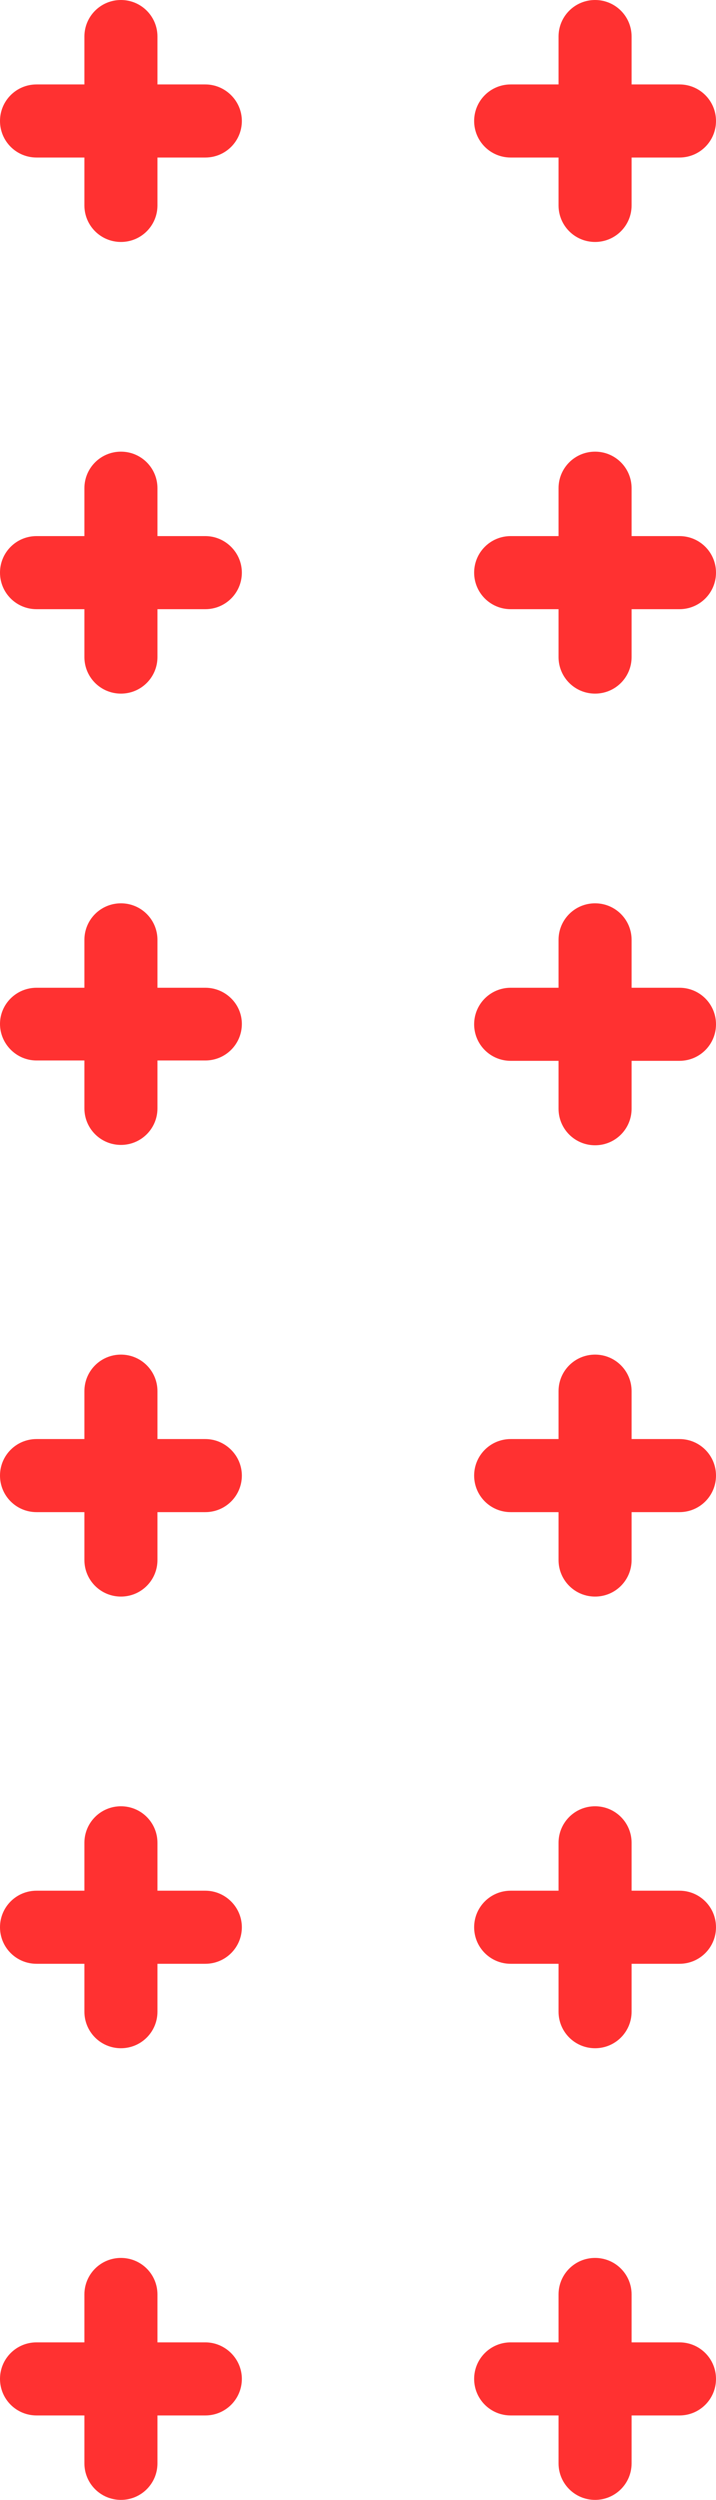 <?xml version="1.0" encoding="UTF-8" standalone="no"?><svg xmlns="http://www.w3.org/2000/svg" xmlns:xlink="http://www.w3.org/1999/xlink" fill="#000000" height="704.6" preserveAspectRatio="xMidYMid meet" version="1" viewBox="0.0 0.0 201.9 704.6" width="201.9" zoomAndPan="magnify"><g id="change1_1"><path d="M57.9,23.8H44.4V10.3C44.4,4.6,39.8,0,34.1,0S23.8,4.6,23.8,10.3v13.5H10.3C4.6,23.8,0,28.4,0,34.1 s4.6,10.3,10.3,10.3h13.5v13.5c0,5.7,4.6,10.3,10.3,10.3s10.3-4.6,10.3-10.3V44.4h13.5c5.7,0,10.3-4.6,10.3-10.3 S63.5,23.8,57.9,23.8z" fill="#ff3131"/></g><g id="change1_2"><path d="M191.6,23.8h-13.5V10.3c0-5.7-4.6-10.3-10.3-10.3s-10.3,4.6-10.3,10.3v13.5H144c-5.7,0-10.3,4.6-10.3,10.3 s4.6,10.3,10.3,10.3h13.5v13.5c0,5.7,4.6,10.3,10.3,10.3s10.3-4.6,10.3-10.3V44.4h13.5c5.7,0,10.3-4.6,10.3-10.3 S197.3,23.8,191.6,23.8z" fill="#ff3131"/></g><g id="change1_3"><path d="M57.9,151.1H44.4v-13.5c0-5.7-4.6-10.3-10.3-10.3s-10.3,4.6-10.3,10.3v13.5H10.3c-5.7,0-10.3,4.6-10.3,10.3 s4.6,10.3,10.3,10.3h13.5v13.5c0,5.7,4.6,10.3,10.3,10.3s10.3-4.6,10.3-10.3v-13.5h13.5c5.7,0,10.3-4.6,10.3-10.3 S63.5,151.1,57.9,151.1z" fill="#ff3131"/></g><g id="change1_4"><path d="M191.6,151.1h-13.5v-13.5c0-5.7-4.6-10.3-10.3-10.3s-10.3,4.6-10.3,10.3v13.5H144c-5.7,0-10.3,4.6-10.3,10.3 s4.6,10.3,10.3,10.3h13.5v13.5c0,5.7,4.6,10.3,10.3,10.3s10.3-4.6,10.3-10.3v-13.5h13.5c5.7,0,10.3-4.6,10.3-10.3 S197.3,151.1,191.6,151.1z" fill="#ff3131"/></g><g id="change1_5"><path d="M57.9,278.4H44.4v-13.5c0-5.7-4.6-10.3-10.3-10.3s-10.3,4.6-10.3,10.3v13.5H10.3C4.6,278.4,0,283,0,288.6 s4.6,10.3,10.3,10.3h13.5v13.5c0,5.7,4.6,10.3,10.3,10.3s10.3-4.6,10.3-10.3v-13.5h13.5c5.7,0,10.3-4.6,10.3-10.3 S63.5,278.4,57.9,278.4z" fill="#ff3131"/></g><g id="change1_6"><path d="M191.6,278.4h-13.5v-13.5c0-5.7-4.6-10.3-10.3-10.3s-10.3,4.6-10.3,10.3v13.5H144c-5.7,0-10.3,4.6-10.3,10.3 s4.6,10.3,10.3,10.3h13.5v13.5c0,5.7,4.6,10.3,10.3,10.3s10.3-4.6,10.3-10.3v-13.5h13.5c5.7,0,10.3-4.6,10.3-10.3 S197.3,278.4,191.6,278.4z" fill="#ff3131"/></g><g id="change1_7"><path d="M57.9,405.6H44.4v-13.5c0-5.7-4.6-10.3-10.3-10.3s-10.3,4.6-10.3,10.3v13.5H10.3c-5.7,0-10.3,4.6-10.3,10.3 s4.6,10.3,10.3,10.3h13.5v13.5c0,5.7,4.6,10.3,10.3,10.3s10.3-4.6,10.3-10.3v-13.5h13.5c5.7,0,10.3-4.6,10.3-10.3 S63.5,405.6,57.9,405.6z" fill="#ff3131"/></g><g id="change1_8"><path d="M191.6,405.6h-13.5v-13.5c0-5.7-4.6-10.3-10.3-10.3s-10.3,4.6-10.3,10.3v13.5H144c-5.7,0-10.3,4.6-10.3,10.3 s4.6,10.3,10.3,10.3h13.5v13.5c0,5.7,4.6,10.3,10.3,10.3s10.3-4.6,10.3-10.3v-13.5h13.5c5.7,0,10.3-4.6,10.3-10.3 S197.3,405.6,191.6,405.6z" fill="#ff3131"/></g><g id="change1_9"><path d="M57.9,532.9H44.4v-13.5c0-5.7-4.6-10.3-10.3-10.3s-10.3,4.6-10.3,10.3v13.5H10.3c-5.7,0-10.3,4.6-10.3,10.3 s4.6,10.3,10.3,10.3h13.5V567c0,5.7,4.6,10.3,10.3,10.3s10.3-4.6,10.3-10.3v-13.5h13.5c5.7,0,10.3-4.6,10.3-10.3 S63.5,532.9,57.9,532.9z" fill="#ff3131"/></g><g id="change1_10"><path d="M191.6,532.9h-13.5v-13.5c0-5.7-4.6-10.3-10.3-10.3s-10.3,4.6-10.3,10.3v13.5H144c-5.7,0-10.3,4.6-10.3,10.3 s4.6,10.3,10.3,10.3h13.5V567c0,5.7,4.6,10.3,10.3,10.3s10.3-4.6,10.3-10.3v-13.5h13.5c5.7,0,10.3-4.6,10.3-10.3 S197.3,532.9,191.6,532.9z" fill="#ff3131"/></g><g id="change1_11"><path d="M57.9,660.2H44.4v-13.5c0-5.7-4.6-10.3-10.3-10.3s-10.3,4.6-10.3,10.3v13.5H10.3c-5.7,0-10.3,4.6-10.3,10.3 s4.6,10.3,10.3,10.3h13.5v13.5c0,5.7,4.6,10.3,10.3,10.3s10.3-4.6,10.3-10.3v-13.5h13.5c5.7,0,10.3-4.6,10.3-10.3 S63.5,660.2,57.9,660.2z" fill="#ff3131"/></g><g id="change1_12"><path d="M191.6,660.2h-13.5v-13.5c0-5.7-4.6-10.3-10.3-10.3s-10.3,4.6-10.3,10.3v13.5H144c-5.7,0-10.3,4.6-10.3,10.3 s4.6,10.3,10.3,10.3h13.5v13.5c0,5.7,4.6,10.3,10.3,10.3s10.3-4.6,10.3-10.3v-13.5h13.5c5.7,0,10.3-4.6,10.3-10.3 S197.3,660.2,191.6,660.2z" fill="#ff3131"/></g></svg>